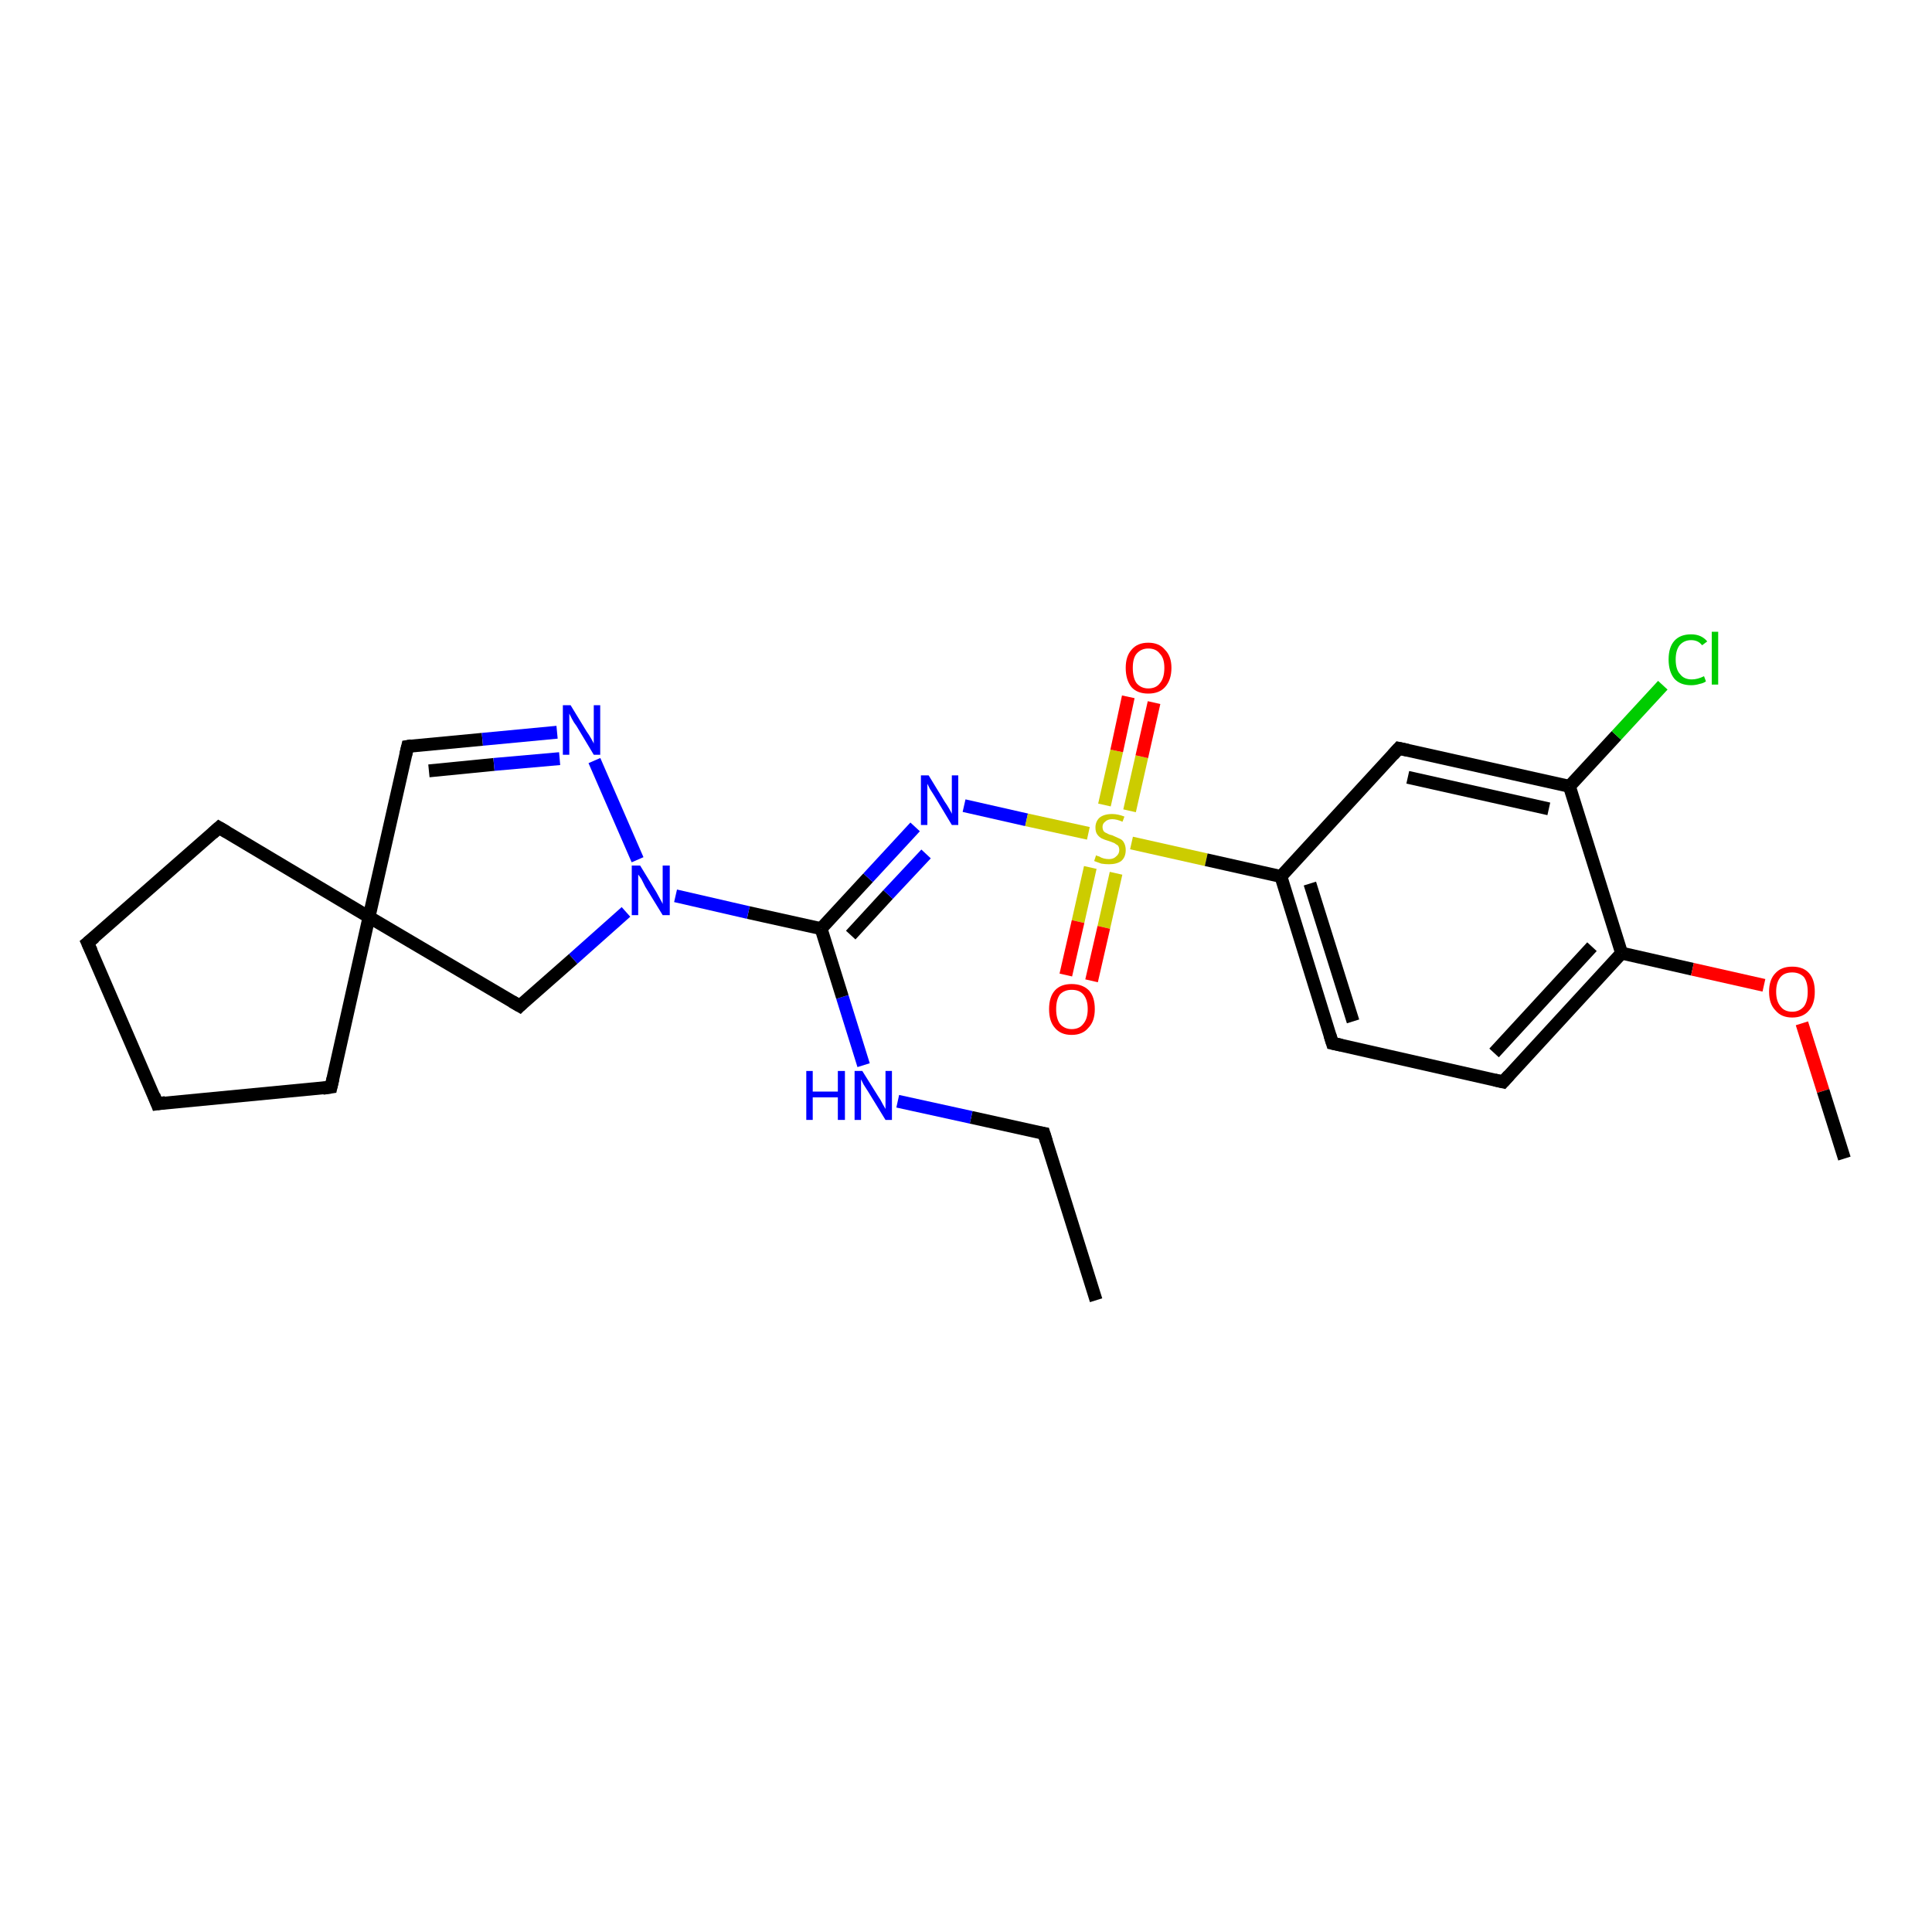 <?xml version='1.0' encoding='iso-8859-1'?>
<svg version='1.1' baseProfile='full'
              xmlns='http://www.w3.org/2000/svg'
                      xmlns:rdkit='http://www.rdkit.org/xml'
                      xmlns:xlink='http://www.w3.org/1999/xlink'
                  xml:space='preserve'
width='300px' height='300px' viewBox='0 0 300 300'>
<!-- END OF HEADER -->
<rect style='opacity:1.0;fill:#FFFFFF;stroke:none' width='300.0' height='300.0' x='0.0' y='0.0'> </rect>
<path class='bond-0 atom-0 atom-1' d='M 170.2,201.9 L 162.1,176.0' style='fill:none;fill-rule:evenodd;stroke:#000000;stroke-width:2.0px;stroke-linecap:butt;stroke-linejoin:miter;stroke-opacity:1' />
<path class='bond-1 atom-1 atom-2' d='M 162.1,176.0 L 150.8,173.5' style='fill:none;fill-rule:evenodd;stroke:#000000;stroke-width:2.0px;stroke-linecap:butt;stroke-linejoin:miter;stroke-opacity:1' />
<path class='bond-1 atom-1 atom-2' d='M 150.8,173.5 L 139.4,171.0' style='fill:none;fill-rule:evenodd;stroke:#0000FF;stroke-width:2.0px;stroke-linecap:butt;stroke-linejoin:miter;stroke-opacity:1' />
<path class='bond-2 atom-2 atom-3' d='M 134.1,165.4 L 130.8,154.8' style='fill:none;fill-rule:evenodd;stroke:#0000FF;stroke-width:2.0px;stroke-linecap:butt;stroke-linejoin:miter;stroke-opacity:1' />
<path class='bond-2 atom-2 atom-3' d='M 130.8,154.8 L 127.5,144.2' style='fill:none;fill-rule:evenodd;stroke:#000000;stroke-width:2.0px;stroke-linecap:butt;stroke-linejoin:miter;stroke-opacity:1' />
<path class='bond-3 atom-3 atom-4' d='M 127.5,144.2 L 134.8,136.3' style='fill:none;fill-rule:evenodd;stroke:#000000;stroke-width:2.0px;stroke-linecap:butt;stroke-linejoin:miter;stroke-opacity:1' />
<path class='bond-3 atom-3 atom-4' d='M 134.8,136.3 L 142.1,128.4' style='fill:none;fill-rule:evenodd;stroke:#0000FF;stroke-width:2.0px;stroke-linecap:butt;stroke-linejoin:miter;stroke-opacity:1' />
<path class='bond-3 atom-3 atom-4' d='M 132.1,145.2 L 137.9,138.9' style='fill:none;fill-rule:evenodd;stroke:#000000;stroke-width:2.0px;stroke-linecap:butt;stroke-linejoin:miter;stroke-opacity:1' />
<path class='bond-3 atom-3 atom-4' d='M 137.9,138.9 L 143.8,132.6' style='fill:none;fill-rule:evenodd;stroke:#0000FF;stroke-width:2.0px;stroke-linecap:butt;stroke-linejoin:miter;stroke-opacity:1' />
<path class='bond-4 atom-4 atom-5' d='M 149.7,125.1 L 159.4,127.3' style='fill:none;fill-rule:evenodd;stroke:#0000FF;stroke-width:2.0px;stroke-linecap:butt;stroke-linejoin:miter;stroke-opacity:1' />
<path class='bond-4 atom-4 atom-5' d='M 159.4,127.3 L 169.0,129.4' style='fill:none;fill-rule:evenodd;stroke:#CCCC00;stroke-width:2.0px;stroke-linecap:butt;stroke-linejoin:miter;stroke-opacity:1' />
<path class='bond-5 atom-5 atom-6' d='M 169.3,134.7 L 167.4,143.1' style='fill:none;fill-rule:evenodd;stroke:#CCCC00;stroke-width:2.0px;stroke-linecap:butt;stroke-linejoin:miter;stroke-opacity:1' />
<path class='bond-5 atom-5 atom-6' d='M 167.4,143.1 L 165.5,151.4' style='fill:none;fill-rule:evenodd;stroke:#FF0000;stroke-width:2.0px;stroke-linecap:butt;stroke-linejoin:miter;stroke-opacity:1' />
<path class='bond-5 atom-5 atom-6' d='M 173.3,135.6 L 171.4,144.0' style='fill:none;fill-rule:evenodd;stroke:#CCCC00;stroke-width:2.0px;stroke-linecap:butt;stroke-linejoin:miter;stroke-opacity:1' />
<path class='bond-5 atom-5 atom-6' d='M 171.4,144.0 L 169.5,152.3' style='fill:none;fill-rule:evenodd;stroke:#FF0000;stroke-width:2.0px;stroke-linecap:butt;stroke-linejoin:miter;stroke-opacity:1' />
<path class='bond-6 atom-5 atom-7' d='M 175.4,125.9 L 177.3,117.5' style='fill:none;fill-rule:evenodd;stroke:#CCCC00;stroke-width:2.0px;stroke-linecap:butt;stroke-linejoin:miter;stroke-opacity:1' />
<path class='bond-6 atom-5 atom-7' d='M 177.3,117.5 L 179.2,109.1' style='fill:none;fill-rule:evenodd;stroke:#FF0000;stroke-width:2.0px;stroke-linecap:butt;stroke-linejoin:miter;stroke-opacity:1' />
<path class='bond-6 atom-5 atom-7' d='M 171.5,125.0 L 173.4,116.6' style='fill:none;fill-rule:evenodd;stroke:#CCCC00;stroke-width:2.0px;stroke-linecap:butt;stroke-linejoin:miter;stroke-opacity:1' />
<path class='bond-6 atom-5 atom-7' d='M 173.4,116.6 L 175.2,108.2' style='fill:none;fill-rule:evenodd;stroke:#FF0000;stroke-width:2.0px;stroke-linecap:butt;stroke-linejoin:miter;stroke-opacity:1' />
<path class='bond-7 atom-5 atom-8' d='M 175.7,130.9 L 187.3,133.5' style='fill:none;fill-rule:evenodd;stroke:#CCCC00;stroke-width:2.0px;stroke-linecap:butt;stroke-linejoin:miter;stroke-opacity:1' />
<path class='bond-7 atom-5 atom-8' d='M 187.3,133.5 L 198.9,136.1' style='fill:none;fill-rule:evenodd;stroke:#000000;stroke-width:2.0px;stroke-linecap:butt;stroke-linejoin:miter;stroke-opacity:1' />
<path class='bond-8 atom-8 atom-9' d='M 198.9,136.1 L 206.9,162.0' style='fill:none;fill-rule:evenodd;stroke:#000000;stroke-width:2.0px;stroke-linecap:butt;stroke-linejoin:miter;stroke-opacity:1' />
<path class='bond-8 atom-8 atom-9' d='M 203.4,137.2 L 210.1,158.6' style='fill:none;fill-rule:evenodd;stroke:#000000;stroke-width:2.0px;stroke-linecap:butt;stroke-linejoin:miter;stroke-opacity:1' />
<path class='bond-9 atom-9 atom-10' d='M 206.9,162.0 L 233.4,168.0' style='fill:none;fill-rule:evenodd;stroke:#000000;stroke-width:2.0px;stroke-linecap:butt;stroke-linejoin:miter;stroke-opacity:1' />
<path class='bond-10 atom-10 atom-11' d='M 233.4,168.0 L 251.8,148.0' style='fill:none;fill-rule:evenodd;stroke:#000000;stroke-width:2.0px;stroke-linecap:butt;stroke-linejoin:miter;stroke-opacity:1' />
<path class='bond-10 atom-10 atom-11' d='M 232.0,163.5 L 247.2,147.0' style='fill:none;fill-rule:evenodd;stroke:#000000;stroke-width:2.0px;stroke-linecap:butt;stroke-linejoin:miter;stroke-opacity:1' />
<path class='bond-11 atom-11 atom-12' d='M 251.8,148.0 L 262.8,150.5' style='fill:none;fill-rule:evenodd;stroke:#000000;stroke-width:2.0px;stroke-linecap:butt;stroke-linejoin:miter;stroke-opacity:1' />
<path class='bond-11 atom-11 atom-12' d='M 262.8,150.5 L 273.9,153.0' style='fill:none;fill-rule:evenodd;stroke:#FF0000;stroke-width:2.0px;stroke-linecap:butt;stroke-linejoin:miter;stroke-opacity:1' />
<path class='bond-12 atom-12 atom-13' d='M 279.8,158.9 L 283.1,169.4' style='fill:none;fill-rule:evenodd;stroke:#FF0000;stroke-width:2.0px;stroke-linecap:butt;stroke-linejoin:miter;stroke-opacity:1' />
<path class='bond-12 atom-12 atom-13' d='M 283.1,169.4 L 286.4,179.9' style='fill:none;fill-rule:evenodd;stroke:#000000;stroke-width:2.0px;stroke-linecap:butt;stroke-linejoin:miter;stroke-opacity:1' />
<path class='bond-13 atom-11 atom-14' d='M 251.8,148.0 L 243.7,122.1' style='fill:none;fill-rule:evenodd;stroke:#000000;stroke-width:2.0px;stroke-linecap:butt;stroke-linejoin:miter;stroke-opacity:1' />
<path class='bond-14 atom-14 atom-15' d='M 243.7,122.1 L 251.0,114.2' style='fill:none;fill-rule:evenodd;stroke:#000000;stroke-width:2.0px;stroke-linecap:butt;stroke-linejoin:miter;stroke-opacity:1' />
<path class='bond-14 atom-14 atom-15' d='M 251.0,114.2 L 258.2,106.4' style='fill:none;fill-rule:evenodd;stroke:#00CC00;stroke-width:2.0px;stroke-linecap:butt;stroke-linejoin:miter;stroke-opacity:1' />
<path class='bond-15 atom-14 atom-16' d='M 243.7,122.1 L 217.2,116.2' style='fill:none;fill-rule:evenodd;stroke:#000000;stroke-width:2.0px;stroke-linecap:butt;stroke-linejoin:miter;stroke-opacity:1' />
<path class='bond-15 atom-14 atom-16' d='M 240.5,125.6 L 218.6,120.7' style='fill:none;fill-rule:evenodd;stroke:#000000;stroke-width:2.0px;stroke-linecap:butt;stroke-linejoin:miter;stroke-opacity:1' />
<path class='bond-16 atom-3 atom-17' d='M 127.5,144.2 L 116.2,141.7' style='fill:none;fill-rule:evenodd;stroke:#000000;stroke-width:2.0px;stroke-linecap:butt;stroke-linejoin:miter;stroke-opacity:1' />
<path class='bond-16 atom-3 atom-17' d='M 116.2,141.7 L 104.9,139.1' style='fill:none;fill-rule:evenodd;stroke:#0000FF;stroke-width:2.0px;stroke-linecap:butt;stroke-linejoin:miter;stroke-opacity:1' />
<path class='bond-17 atom-17 atom-18' d='M 97.2,141.6 L 89.0,148.9' style='fill:none;fill-rule:evenodd;stroke:#0000FF;stroke-width:2.0px;stroke-linecap:butt;stroke-linejoin:miter;stroke-opacity:1' />
<path class='bond-17 atom-17 atom-18' d='M 89.0,148.9 L 80.7,156.2' style='fill:none;fill-rule:evenodd;stroke:#000000;stroke-width:2.0px;stroke-linecap:butt;stroke-linejoin:miter;stroke-opacity:1' />
<path class='bond-18 atom-18 atom-19' d='M 80.7,156.2 L 57.3,142.4' style='fill:none;fill-rule:evenodd;stroke:#000000;stroke-width:2.0px;stroke-linecap:butt;stroke-linejoin:miter;stroke-opacity:1' />
<path class='bond-19 atom-19 atom-20' d='M 57.3,142.4 L 51.4,168.8' style='fill:none;fill-rule:evenodd;stroke:#000000;stroke-width:2.0px;stroke-linecap:butt;stroke-linejoin:miter;stroke-opacity:1' />
<path class='bond-20 atom-20 atom-21' d='M 51.4,168.8 L 24.4,171.4' style='fill:none;fill-rule:evenodd;stroke:#000000;stroke-width:2.0px;stroke-linecap:butt;stroke-linejoin:miter;stroke-opacity:1' />
<path class='bond-21 atom-21 atom-22' d='M 24.4,171.4 L 13.6,146.4' style='fill:none;fill-rule:evenodd;stroke:#000000;stroke-width:2.0px;stroke-linecap:butt;stroke-linejoin:miter;stroke-opacity:1' />
<path class='bond-22 atom-22 atom-23' d='M 13.6,146.4 L 34.0,128.5' style='fill:none;fill-rule:evenodd;stroke:#000000;stroke-width:2.0px;stroke-linecap:butt;stroke-linejoin:miter;stroke-opacity:1' />
<path class='bond-23 atom-19 atom-24' d='M 57.3,142.4 L 63.3,115.9' style='fill:none;fill-rule:evenodd;stroke:#000000;stroke-width:2.0px;stroke-linecap:butt;stroke-linejoin:miter;stroke-opacity:1' />
<path class='bond-24 atom-24 atom-25' d='M 63.3,115.9 L 74.9,114.8' style='fill:none;fill-rule:evenodd;stroke:#000000;stroke-width:2.0px;stroke-linecap:butt;stroke-linejoin:miter;stroke-opacity:1' />
<path class='bond-24 atom-24 atom-25' d='M 74.9,114.8 L 86.5,113.7' style='fill:none;fill-rule:evenodd;stroke:#0000FF;stroke-width:2.0px;stroke-linecap:butt;stroke-linejoin:miter;stroke-opacity:1' />
<path class='bond-24 atom-24 atom-25' d='M 66.6,119.7 L 76.7,118.7' style='fill:none;fill-rule:evenodd;stroke:#000000;stroke-width:2.0px;stroke-linecap:butt;stroke-linejoin:miter;stroke-opacity:1' />
<path class='bond-24 atom-24 atom-25' d='M 76.7,118.7 L 86.9,117.8' style='fill:none;fill-rule:evenodd;stroke:#0000FF;stroke-width:2.0px;stroke-linecap:butt;stroke-linejoin:miter;stroke-opacity:1' />
<path class='bond-25 atom-16 atom-8' d='M 217.2,116.2 L 198.9,136.1' style='fill:none;fill-rule:evenodd;stroke:#000000;stroke-width:2.0px;stroke-linecap:butt;stroke-linejoin:miter;stroke-opacity:1' />
<path class='bond-26 atom-25 atom-17' d='M 92.3,118.1 L 99.0,133.5' style='fill:none;fill-rule:evenodd;stroke:#0000FF;stroke-width:2.0px;stroke-linecap:butt;stroke-linejoin:miter;stroke-opacity:1' />
<path class='bond-27 atom-23 atom-19' d='M 34.0,128.5 L 57.3,142.4' style='fill:none;fill-rule:evenodd;stroke:#000000;stroke-width:2.0px;stroke-linecap:butt;stroke-linejoin:miter;stroke-opacity:1' />
<path d='M 162.5,177.3 L 162.1,176.0 L 161.5,175.9' style='fill:none;stroke:#000000;stroke-width:2.0px;stroke-linecap:butt;stroke-linejoin:miter;stroke-opacity:1;' />
<path d='M 206.5,160.7 L 206.9,162.0 L 208.3,162.3' style='fill:none;stroke:#000000;stroke-width:2.0px;stroke-linecap:butt;stroke-linejoin:miter;stroke-opacity:1;' />
<path d='M 232.1,167.7 L 233.4,168.0 L 234.3,167.0' style='fill:none;stroke:#000000;stroke-width:2.0px;stroke-linecap:butt;stroke-linejoin:miter;stroke-opacity:1;' />
<path d='M 218.6,116.5 L 217.2,116.2 L 216.3,117.2' style='fill:none;stroke:#000000;stroke-width:2.0px;stroke-linecap:butt;stroke-linejoin:miter;stroke-opacity:1;' />
<path d='M 81.1,155.8 L 80.7,156.2 L 79.5,155.5' style='fill:none;stroke:#000000;stroke-width:2.0px;stroke-linecap:butt;stroke-linejoin:miter;stroke-opacity:1;' />
<path d='M 51.7,167.5 L 51.4,168.8 L 50.1,169.0' style='fill:none;stroke:#000000;stroke-width:2.0px;stroke-linecap:butt;stroke-linejoin:miter;stroke-opacity:1;' />
<path d='M 25.7,171.2 L 24.4,171.4 L 23.9,170.1' style='fill:none;stroke:#000000;stroke-width:2.0px;stroke-linecap:butt;stroke-linejoin:miter;stroke-opacity:1;' />
<path d='M 14.2,147.7 L 13.6,146.4 L 14.7,145.5' style='fill:none;stroke:#000000;stroke-width:2.0px;stroke-linecap:butt;stroke-linejoin:miter;stroke-opacity:1;' />
<path d='M 33.0,129.4 L 34.0,128.5 L 35.2,129.2' style='fill:none;stroke:#000000;stroke-width:2.0px;stroke-linecap:butt;stroke-linejoin:miter;stroke-opacity:1;' />
<path d='M 63.0,117.2 L 63.3,115.9 L 63.9,115.8' style='fill:none;stroke:#000000;stroke-width:2.0px;stroke-linecap:butt;stroke-linejoin:miter;stroke-opacity:1;' />
<path class='atom-2' d='M 125.2 166.3
L 126.2 166.3
L 126.2 169.5
L 130.1 169.5
L 130.1 166.3
L 131.2 166.3
L 131.2 173.9
L 130.1 173.9
L 130.1 170.4
L 126.2 170.4
L 126.2 173.9
L 125.2 173.9
L 125.2 166.3
' fill='#0000FF'/>
<path class='atom-2' d='M 133.9 166.3
L 136.4 170.3
Q 136.7 170.7, 137.1 171.5
Q 137.5 172.2, 137.5 172.2
L 137.5 166.3
L 138.5 166.3
L 138.5 173.9
L 137.5 173.9
L 134.8 169.5
Q 134.5 169.0, 134.1 168.4
Q 133.8 167.8, 133.7 167.6
L 133.7 173.9
L 132.7 173.9
L 132.7 166.3
L 133.9 166.3
' fill='#0000FF'/>
<path class='atom-4' d='M 144.2 120.4
L 146.7 124.5
Q 147.0 124.9, 147.4 125.6
Q 147.8 126.3, 147.8 126.4
L 147.8 120.4
L 148.8 120.4
L 148.8 128.1
L 147.8 128.1
L 145.1 123.6
Q 144.8 123.1, 144.4 122.5
Q 144.1 121.9, 144.0 121.7
L 144.0 128.1
L 143.0 128.1
L 143.0 120.4
L 144.2 120.4
' fill='#0000FF'/>
<path class='atom-5' d='M 170.2 132.8
Q 170.3 132.9, 170.7 133.0
Q 171.0 133.2, 171.4 133.3
Q 171.8 133.4, 172.2 133.4
Q 172.9 133.4, 173.3 133.0
Q 173.8 132.6, 173.8 132.0
Q 173.8 131.6, 173.6 131.3
Q 173.3 131.1, 173.0 130.9
Q 172.7 130.8, 172.2 130.6
Q 171.5 130.4, 171.1 130.2
Q 170.7 130.0, 170.4 129.6
Q 170.1 129.2, 170.1 128.5
Q 170.1 127.6, 170.7 127.0
Q 171.4 126.4, 172.7 126.4
Q 173.6 126.4, 174.6 126.8
L 174.3 127.6
Q 173.4 127.2, 172.7 127.2
Q 172.0 127.2, 171.6 127.6
Q 171.2 127.9, 171.2 128.4
Q 171.2 128.8, 171.4 129.1
Q 171.6 129.3, 171.9 129.4
Q 172.2 129.6, 172.7 129.7
Q 173.4 130.0, 173.8 130.2
Q 174.3 130.4, 174.5 130.8
Q 174.8 131.3, 174.8 132.0
Q 174.8 133.1, 174.1 133.7
Q 173.4 134.2, 172.2 134.2
Q 171.6 134.2, 171.0 134.1
Q 170.5 133.9, 169.9 133.7
L 170.2 132.8
' fill='#CCCC00'/>
<path class='atom-6' d='M 162.9 156.7
Q 162.9 154.8, 163.8 153.8
Q 164.7 152.8, 166.4 152.8
Q 168.1 152.8, 169.1 153.8
Q 170.0 154.8, 170.0 156.7
Q 170.0 158.6, 169.0 159.6
Q 168.1 160.7, 166.4 160.7
Q 164.7 160.7, 163.8 159.6
Q 162.9 158.6, 162.9 156.7
M 166.4 159.8
Q 167.6 159.8, 168.2 159.0
Q 168.9 158.2, 168.9 156.7
Q 168.9 155.2, 168.2 154.4
Q 167.6 153.7, 166.4 153.7
Q 165.3 153.7, 164.6 154.4
Q 164.0 155.2, 164.0 156.7
Q 164.0 158.2, 164.6 159.0
Q 165.3 159.8, 166.4 159.8
' fill='#FF0000'/>
<path class='atom-7' d='M 174.8 103.7
Q 174.8 101.9, 175.7 100.9
Q 176.6 99.8, 178.3 99.8
Q 180.0 99.8, 180.9 100.9
Q 181.9 101.9, 181.9 103.7
Q 181.9 105.6, 180.9 106.7
Q 180.0 107.7, 178.3 107.7
Q 176.6 107.7, 175.7 106.7
Q 174.8 105.6, 174.8 103.7
M 178.3 106.9
Q 179.5 106.9, 180.1 106.1
Q 180.8 105.3, 180.8 103.7
Q 180.8 102.2, 180.1 101.5
Q 179.5 100.7, 178.3 100.7
Q 177.2 100.7, 176.5 101.5
Q 175.9 102.2, 175.9 103.7
Q 175.9 105.3, 176.5 106.1
Q 177.2 106.9, 178.3 106.9
' fill='#FF0000'/>
<path class='atom-12' d='M 274.7 154.0
Q 274.7 152.1, 275.7 151.1
Q 276.6 150.1, 278.3 150.1
Q 280.0 150.1, 280.9 151.1
Q 281.8 152.1, 281.8 154.0
Q 281.8 155.9, 280.9 156.9
Q 280.0 158.0, 278.3 158.0
Q 276.6 158.0, 275.7 156.9
Q 274.7 155.9, 274.7 154.0
M 278.3 157.1
Q 279.4 157.1, 280.1 156.3
Q 280.7 155.5, 280.7 154.0
Q 280.7 152.5, 280.1 151.7
Q 279.4 151.0, 278.3 151.0
Q 277.1 151.0, 276.5 151.7
Q 275.8 152.5, 275.8 154.0
Q 275.8 155.5, 276.5 156.3
Q 277.1 157.1, 278.3 157.1
' fill='#FF0000'/>
<path class='atom-15' d='M 259.1 102.4
Q 259.1 100.5, 260.0 99.5
Q 260.9 98.5, 262.6 98.5
Q 264.2 98.5, 265.1 99.6
L 264.3 100.2
Q 263.7 99.4, 262.6 99.4
Q 261.5 99.4, 260.8 100.2
Q 260.2 101.0, 260.2 102.4
Q 260.2 104.0, 260.9 104.7
Q 261.5 105.5, 262.7 105.5
Q 263.6 105.5, 264.6 105.0
L 264.9 105.8
Q 264.5 106.1, 263.9 106.2
Q 263.3 106.4, 262.6 106.4
Q 260.9 106.4, 260.0 105.4
Q 259.1 104.3, 259.1 102.4
' fill='#00CC00'/>
<path class='atom-15' d='M 265.8 98.1
L 266.8 98.1
L 266.8 106.3
L 265.8 106.3
L 265.8 98.1
' fill='#00CC00'/>
<path class='atom-17' d='M 99.4 134.4
L 101.9 138.5
Q 102.1 138.9, 102.5 139.6
Q 102.9 140.3, 102.9 140.4
L 102.9 134.4
L 104.0 134.4
L 104.0 142.1
L 102.9 142.1
L 100.2 137.7
Q 99.9 137.1, 99.6 136.5
Q 99.2 135.9, 99.1 135.8
L 99.1 142.1
L 98.1 142.1
L 98.1 134.4
L 99.4 134.4
' fill='#0000FF'/>
<path class='atom-25' d='M 88.6 109.5
L 91.1 113.6
Q 91.4 114.0, 91.8 114.7
Q 92.2 115.4, 92.2 115.5
L 92.2 109.5
L 93.2 109.5
L 93.2 117.2
L 92.2 117.2
L 89.5 112.7
Q 89.1 112.2, 88.8 111.6
Q 88.5 111.0, 88.4 110.8
L 88.4 117.2
L 87.4 117.2
L 87.4 109.5
L 88.6 109.5
' fill='#0000FF'/>
</svg>
